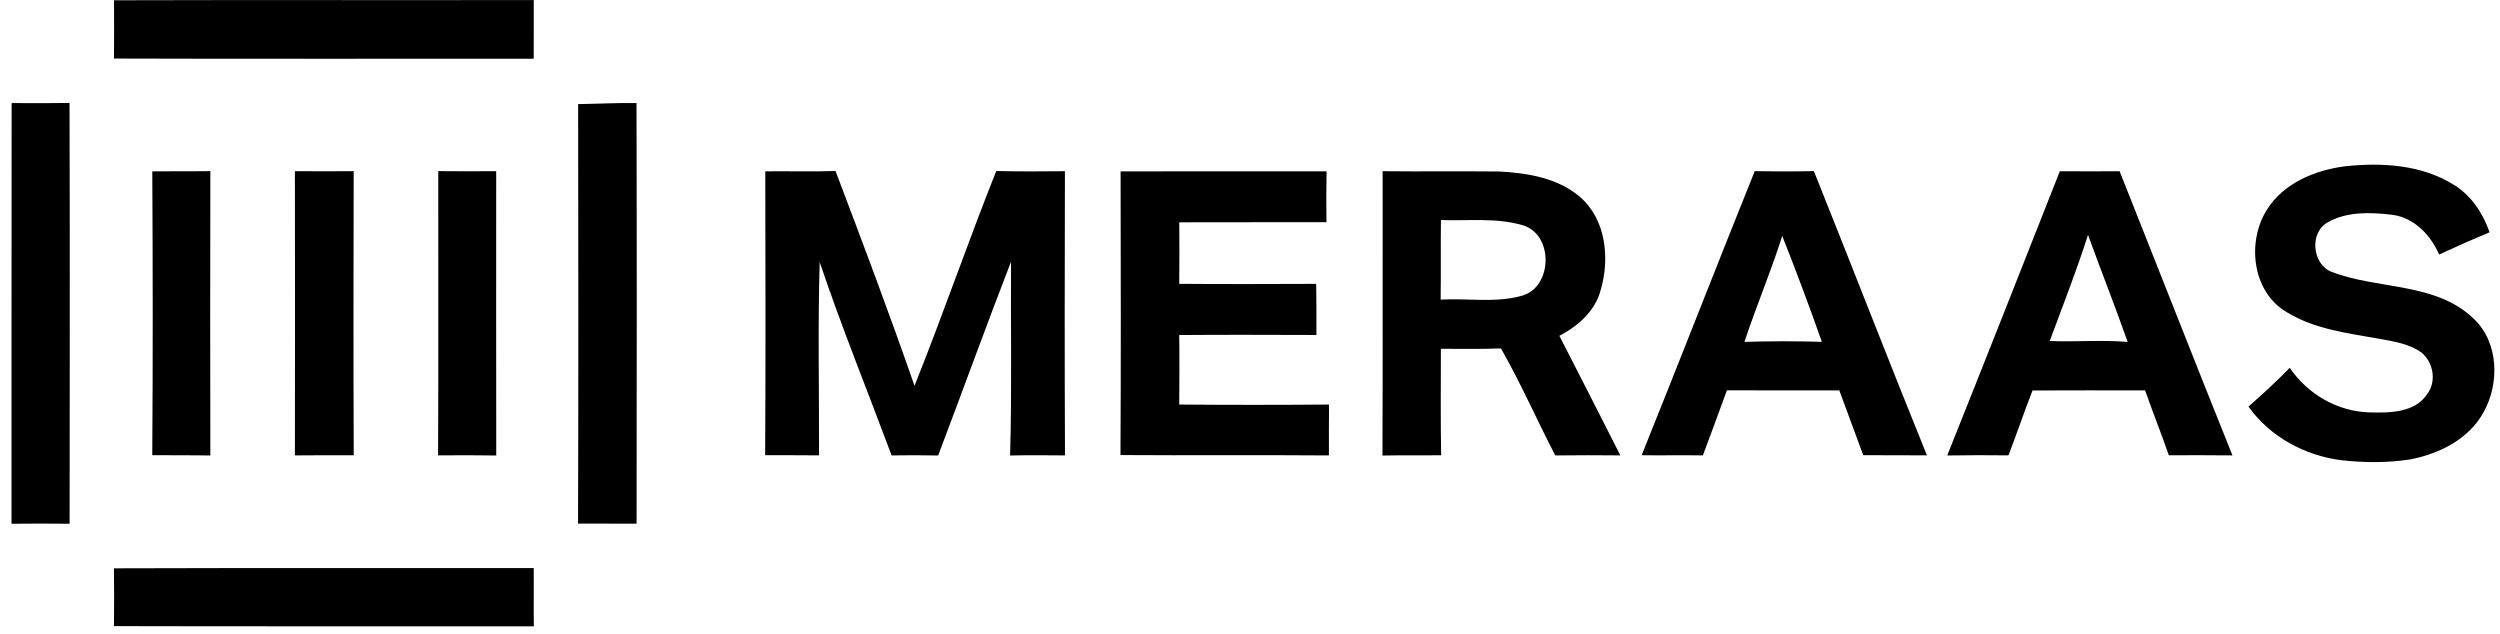 <svg xmlns="http://www.w3.org/2000/svg" width="146" height="37" viewBox="0 0 146 37" fill="none"><path d="M6.658 0.016C14.828 -0.01 23 0.019 31.172 0.002C31.165 1.144 31.177 2.286 31.168 3.431C22.995 3.423 14.825 3.447 6.655 3.419C6.667 2.284 6.667 1.151 6.658 0.016Z" fill="black"></path><path d="M0.679 6.019C1.805 6.026 2.932 6.031 4.06 6.012C4.084 14.204 4.075 22.395 4.065 30.587C2.934 30.576 1.803 30.573 0.672 30.587C0.679 22.398 0.665 14.209 0.679 6.019Z" fill="black"></path><path d="M33.763 6.08C34.901 6.063 36.037 6.002 37.172 6.018C37.194 14.206 37.187 22.395 37.177 30.582C36.037 30.58 34.898 30.575 33.758 30.578C33.783 22.412 33.777 14.245 33.763 6.08Z" fill="black"></path><path d="M136.931 9.714C139.096 9.478 141.431 9.614 143.324 10.804C144.332 11.428 145.002 12.459 145.393 13.562C144.403 13.978 143.418 14.412 142.445 14.864C141.951 13.727 140.986 12.708 139.704 12.543C138.467 12.399 137.102 12.34 135.981 12.961C134.861 13.528 135.01 15.406 136.143 15.867C138.855 16.927 142.23 16.463 144.469 18.616C145.944 20.019 145.987 22.437 145.009 24.13C144.141 25.668 142.431 26.509 140.753 26.831C139.433 27.033 138.085 27.026 136.763 26.88C134.623 26.616 132.566 25.514 131.311 23.744C132.138 23.014 132.955 22.272 133.721 21.479C134.77 23.028 136.539 24.05 138.422 24.085C139.582 24.116 141.035 24.097 141.75 23.013C142.308 22.272 142.112 21.165 141.414 20.588C140.731 20.1 139.885 19.952 139.077 19.808C137.192 19.465 135.203 19.253 133.537 18.224C131.525 17.047 131.204 14.129 132.382 12.257C133.349 10.703 135.18 9.94 136.931 9.714Z" fill="black"></path><path d="M8.894 10.008C10.025 9.992 11.156 10.011 12.285 9.994C12.273 15.53 12.271 21.065 12.285 26.601C11.154 26.58 10.023 26.594 8.892 26.582C8.931 21.059 8.924 15.533 8.894 10.008Z" fill="black"></path><path d="M17.222 9.996C18.367 10.008 19.51 10.003 20.655 9.996C20.641 15.527 20.636 21.058 20.658 26.589C19.512 26.587 18.367 26.582 17.222 26.596C17.231 21.063 17.231 15.53 17.222 9.996Z" fill="black"></path><path d="M25.595 9.994C26.723 10.008 27.849 10.004 28.978 9.996C28.976 15.533 28.973 21.065 28.981 26.601C27.847 26.585 26.716 26.58 25.585 26.594C25.609 21.061 25.59 15.528 25.595 9.994Z" fill="black"></path><path d="M44.693 10.005C46.06 9.989 47.427 10.034 48.794 9.986C50.375 14.152 51.947 18.324 53.408 22.532C55.069 18.378 56.526 14.142 58.182 9.986C59.516 10.022 60.854 10.01 62.191 9.998C62.179 15.529 62.169 21.063 62.195 26.596C61.125 26.584 60.058 26.579 58.99 26.601C59.099 22.828 59.019 19.054 59.044 15.282C57.588 19.04 56.218 22.833 54.788 26.601C53.881 26.584 52.976 26.579 52.069 26.596C50.667 22.833 49.152 19.11 47.87 15.307C47.757 19.063 47.841 22.833 47.833 26.593C46.782 26.579 45.733 26.589 44.685 26.582C44.719 21.058 44.7 15.532 44.693 10.005Z" fill="black"></path><path d="M65.443 10.009C69.451 9.999 73.462 10.013 77.471 10.004C77.452 10.993 77.452 11.984 77.466 12.976C74.6 12.985 71.735 12.971 68.869 12.983C68.877 14.179 68.884 15.377 68.867 16.576C71.533 16.597 74.2 16.588 76.865 16.578C76.886 17.572 76.877 18.568 76.879 19.563C74.207 19.556 71.535 19.544 68.865 19.566C68.889 20.92 68.874 22.271 68.867 23.625C71.782 23.651 74.7 23.649 77.616 23.625C77.605 24.614 77.607 25.605 77.609 26.597C73.552 26.564 69.493 26.604 65.436 26.575C65.466 21.055 65.453 15.53 65.443 10.009Z" fill="black"></path><path d="M80.746 9.998C83.015 10.024 85.284 9.991 87.556 10.015C89.198 10.102 90.954 10.387 92.25 11.482C93.794 12.799 94.027 15.103 93.476 16.952C93.152 18.17 92.147 19.05 91.068 19.613C92.262 21.937 93.45 24.263 94.628 26.595C93.361 26.583 92.093 26.581 90.827 26.597C89.752 24.523 88.812 22.373 87.655 20.346C86.486 20.397 85.318 20.365 84.148 20.37C84.146 22.442 84.125 24.514 84.163 26.586C83.02 26.601 81.877 26.579 80.736 26.603C80.758 21.068 80.741 15.532 80.746 9.998ZM84.151 12.85C84.129 14.399 84.156 15.947 84.134 17.496C85.701 17.409 87.325 17.703 88.855 17.277C90.695 16.801 90.749 13.658 88.909 13.15C87.373 12.699 85.732 12.909 84.151 12.85Z" fill="black"></path><path d="M95.872 26.585C98.099 21.066 100.25 15.514 102.477 9.995C103.628 10.016 104.78 10.018 105.93 9.992C108.149 15.519 110.293 21.073 112.533 26.592C111.29 26.587 110.051 26.59 108.812 26.583C108.354 25.321 107.875 24.063 107.416 22.801C105.227 22.796 103.038 22.803 100.849 22.796C100.384 24.063 99.929 25.334 99.449 26.595C98.257 26.573 97.063 26.604 95.872 26.585ZM101.876 19.966C103.382 19.919 104.891 19.919 106.396 19.963C105.666 17.889 104.895 15.824 104.082 13.778C103.424 15.869 102.56 17.885 101.876 19.966Z" fill="black"></path><path d="M120.294 10.002C121.457 10.004 122.623 10.009 123.787 10.002C125.988 15.531 128.153 21.073 130.376 26.595C129.136 26.581 127.897 26.583 126.66 26.588C126.219 25.319 125.719 24.07 125.276 22.801C123.085 22.792 120.893 22.799 118.701 22.804C118.207 24.056 117.78 25.335 117.295 26.593C116.103 26.578 114.911 26.581 113.718 26.6C115.928 21.074 118.11 15.538 120.294 10.002ZM119.703 19.915C121.221 19.976 122.741 19.84 124.256 19.969C123.516 17.874 122.701 15.804 121.94 13.718C121.272 15.811 120.467 17.857 119.703 19.915Z" fill="black"></path><path d="M6.655 33.19C14.825 33.161 22.998 33.188 31.17 33.176C31.182 34.311 31.158 35.443 31.177 36.576C23.002 36.569 14.83 36.588 6.655 36.566C6.67 35.442 6.667 34.316 6.655 33.19Z" fill="black"></path></svg>